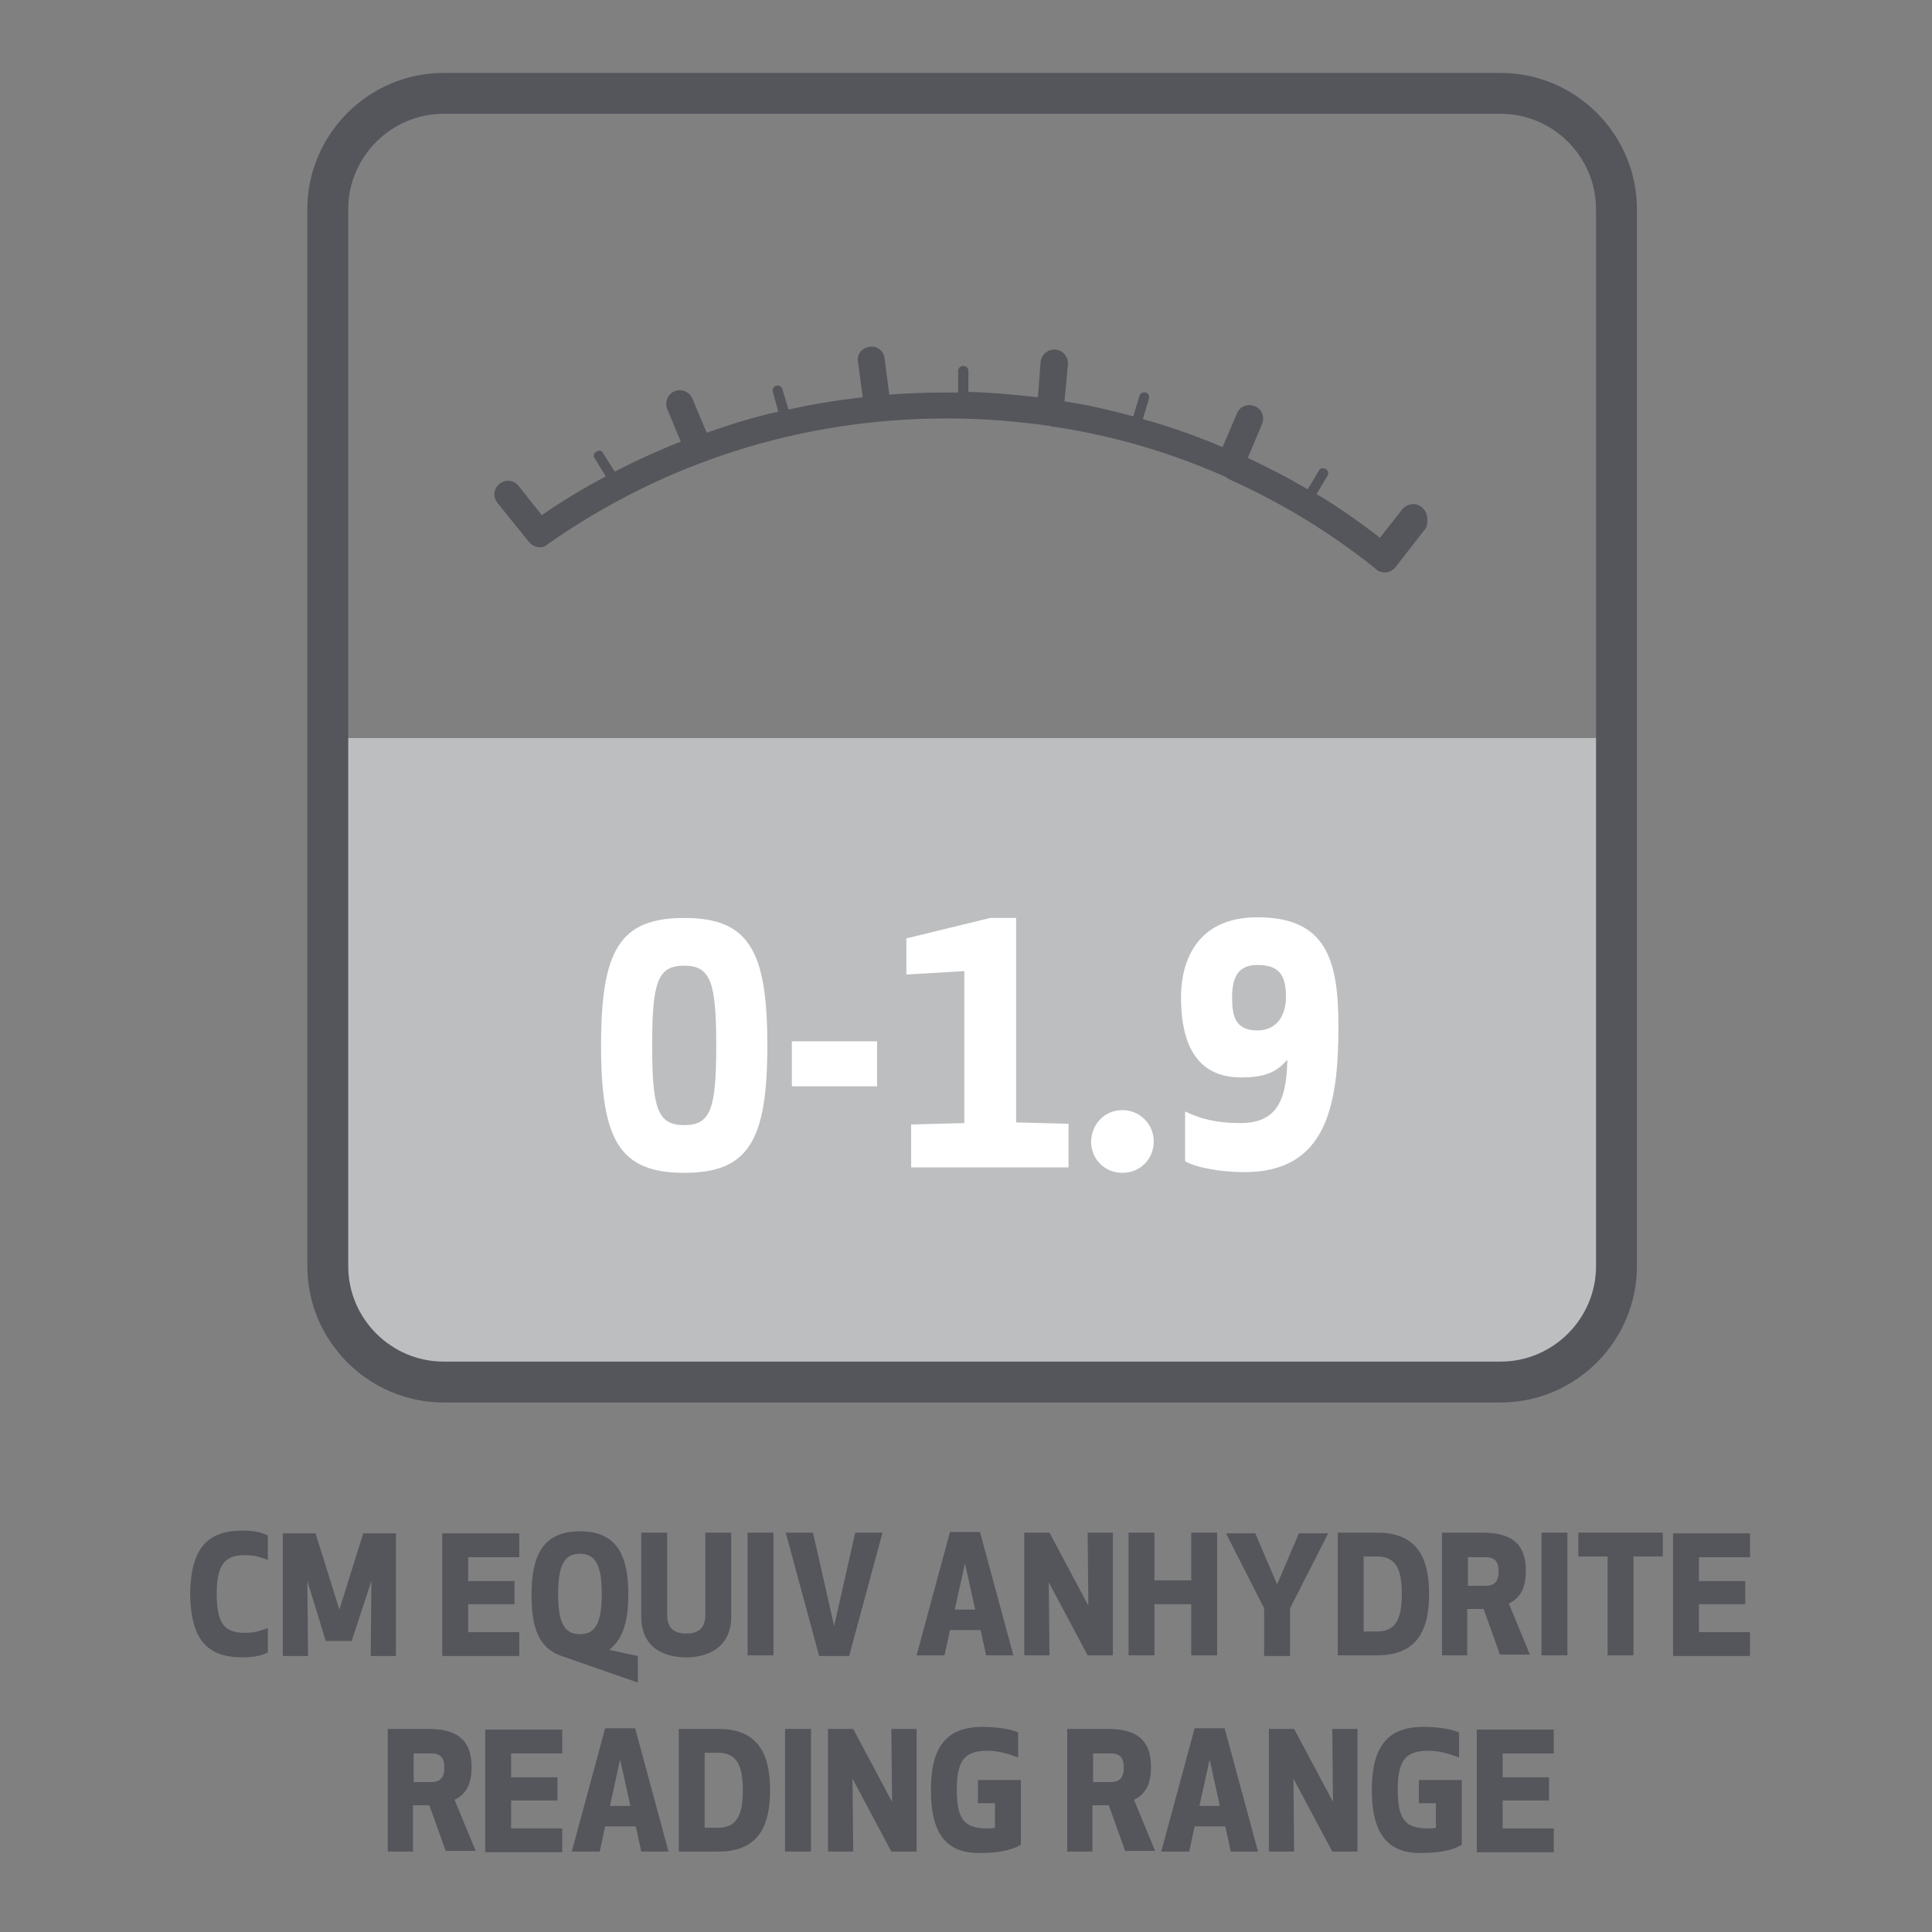 <?xml version="1.0" encoding="utf-8"?>
<!-- Generator: Adobe Illustrator 24.1.2, SVG Export Plug-In . SVG Version: 6.00 Build 0)  -->
<svg version="1.1" id="Layer_1" xmlns="http://www.w3.org/2000/svg" xmlns:xlink="http://www.w3.org/1999/xlink" x="0px" y="0px"
	 viewBox="0 0 283.5 283.5" style="enable-background:new 0 0 283.5 283.5;" xml:space="preserve">
<rect x="0" y="0" width="283.5" height="283.5" fill="#808080" stroke="none"/>
<style type="text/css">
	.st0{fill:#55565C;}
	.st1{fill:none;stroke:#010101;stroke-width:4;stroke-linecap:round;stroke-miterlimit:10;}
	.st2{fill:#BCBEC0;}
	.st3{fill:#FFFFFF;}
</style>
<g>
	<g>
		<path class="st0" d="M35.6,224.6c2.1,0,3,0.4,3.7,0.7v3.6c-1.1-0.4-1.9-0.7-3.3-0.7c-2.9,0-4.2,1.2-4.2,5.7c0,4.6,1.3,5.7,4.2,5.7
			c1.4,0,2.2-0.3,3.3-0.7v3.6c-0.7,0.3-1.6,0.7-3.7,0.7c-5.2,0-7.6-2.6-7.7-9.3C28,227.2,30.4,224.6,35.6,224.6z"/>
		<path class="st0" d="M51.6,240.8h-3.8l-2.7-8.8l0.1,11h-3.7v-18h4.8l3.5,11.2l3.5-11.2h4.8v18h-3.7l0.1-11L51.6,240.8z"/>
		<path class="st0" d="M75.5,235.4h-6.8v4.1h7.5v3.5H64.9v-18h11.3v3.5h-7.5v3.5h6.8V235.4z"/>
		<path class="st0" d="M89.4,242.1l4.2,0.9v3.9l-11.2-3.9c-3.5-1.2-4.4-4.4-4.4-9c0-5.5,1.5-9.3,7.1-9.3c5.6,0,7.1,3.8,7.1,9.3
			C92.2,237.6,91.5,240.5,89.4,242.1L89.4,242.1z M81.9,233.9c0,4.2,0.9,5.9,3.2,5.9s3.2-1.7,3.2-5.9c0-4.2-0.9-5.9-3.2-5.9
			S81.9,229.7,81.9,233.9z"/>
		<path class="st0" d="M94.1,237.2v-12.3h3.8v12.1c0,2.3,1.5,2.7,2.8,2.7s2.8-0.4,2.8-2.7v-12.1h3.8v12.3c0,4.9-3.9,6-6.6,6
			S94.1,242.2,94.1,237.2z"/>
		<path class="st0" d="M109.7,242.9v-18h3.8v18H109.7z"/>
		<path class="st0" d="M129.5,224.9l-4.9,18.1h-4.4l-4.9-18.1h4l3.1,13.7l3.1-13.7H129.5z"/>
		<path class="st0" d="M134.5,242.9l4.9-18.1h4.4l4.9,18.1h-4l-0.8-3.7h-4.5l-0.8,3.7H134.5z M140.1,236.2h3l-1.5-6.8L140.1,236.2z"
			/>
		<path class="st0" d="M159.6,242.9l-5.7-10.7l0.1,10.7h-3.7v-18h3.7l5.7,10.7l-0.1-10.7h3.7v18H159.6z"/>
		<path class="st0" d="M174.8,242.9v-7.5h-5.4v7.5h-3.8v-18h3.8v7h5.4v-7h3.8v18H174.8z"/>
		<path class="st0" d="M189.3,236v7h-3.8v-7l-5.6-11h4.3l3.2,7.5l3.2-7.5h4.3L189.3,236z"/>
		<path class="st0" d="M196.3,242.9v-18h5.8c6,0,7.6,3.9,7.6,9c0,5.1-1.6,9-7.6,9H196.3z M200.1,239.4h2c2.8,0,3.6-2,3.6-5.5
			c0-3.5-0.8-5.5-3.6-5.5h-2V239.4z"/>
		<path class="st0" d="M215.4,242.9h-3.8v-18h6c4.8,0,6.3,2.2,6.3,5.6c0,2.2-0.6,3.9-2.5,4.8l3.1,7.5h-4.4l-2.4-6.7h-2.4V242.9z
			 M215.4,232.7h2.6c1.7,0,1.9-1.2,1.9-2.1c0-1-0.2-2.1-1.9-2.1h-2.6V232.7z"/>
		<path class="st0" d="M226.2,242.9v-18h3.8v18H226.2z"/>
		<path class="st0" d="M239.7,228.4v14.5h-3.8v-14.5h-4.3v-3.5H244v3.5H239.7z"/>
		<path class="st0" d="M256.1,235.4h-6.8v4.1h7.5v3.5h-11.3v-18h11.3v3.5h-7.5v3.5h6.8V235.4z"/>
		<path class="st0" d="M60.7,271.7h-3.8v-18h6c4.8,0,6.3,2.2,6.3,5.6c0,2.2-0.6,3.9-2.5,4.8l3.1,7.5h-4.4l-2.4-6.7h-2.4V271.7z
			 M60.7,261.5h2.6c1.7,0,1.9-1.2,1.9-2.1c0-1-0.2-2.1-1.9-2.1h-2.6V261.5z"/>
		<path class="st0" d="M81.8,264.2H75v4.1h7.5v3.5H71.2v-18h11.3v3.5H75v3.5h6.8V264.2z"/>
		<path class="st0" d="M83.9,271.7l4.9-18.1h4.4l4.9,18.1h-4l-0.8-3.7h-4.5l-0.8,3.7H83.9z M89.5,265h3l-1.5-6.8L89.5,265z"/>
		<path class="st0" d="M99.6,271.7v-18h5.8c6,0,7.6,3.9,7.6,9c0,5.1-1.6,9-7.6,9H99.6z M103.4,268.2h2c2.8,0,3.6-2,3.6-5.5
			c0-3.5-0.8-5.5-3.6-5.5h-2V268.2z"/>
		<path class="st0" d="M115.2,271.7v-18h3.8v18H115.2z"/>
		<path class="st0" d="M130.8,271.7l-5.7-10.7l0.1,10.7h-3.7v-18h3.7l5.7,10.7l-0.1-10.7h3.7v18H130.8z"/>
		<path class="st0" d="M136.6,262.7c0-6.3,2.2-9.3,7.6-9.3c2.4,0,4.2,0.4,5.2,0.8v3.7c-1.5-0.6-3.1-1-4.5-1c-3.4,0-4.5,1.5-4.5,5.7
			c0,4.5,1.2,5.7,4.5,5.7c0.4,0,0.8,0,1.1-0.1v-3.6h-2.5v-3.4h6.3v9.5c-1.1,0.7-3.1,1.2-5.7,1.2C138.8,272.1,136.6,269,136.6,262.7z
			"/>
		<path class="st0" d="M160.4,271.7h-3.8v-18h6c4.8,0,6.3,2.2,6.3,5.6c0,2.2-0.6,3.9-2.5,4.8l3.1,7.5h-4.4l-2.4-6.7h-2.4V271.7z
			 M160.4,261.5h2.6c1.7,0,1.9-1.2,1.9-2.1c0-1-0.2-2.1-1.9-2.1h-2.6V261.5z"/>
		<path class="st0" d="M170.4,271.7l4.9-18.1h4.4l4.9,18.1h-4l-0.8-3.7h-4.5l-0.8,3.7H170.4z M176,265h3l-1.5-6.8L176,265z"/>
		<path class="st0" d="M195.5,271.7l-5.7-10.7l0.1,10.7h-3.7v-18h3.7l5.7,10.7l-0.1-10.7h3.7v18H195.5z"/>
		<path class="st0" d="M201.3,262.7c0-6.3,2.2-9.3,7.6-9.3c2.4,0,4.2,0.4,5.2,0.8v3.7c-1.5-0.6-3.1-1-4.5-1c-3.4,0-4.5,1.5-4.5,5.7
			c0,4.5,1.2,5.7,4.5,5.7c0.4,0,0.8,0,1.1-0.1v-3.6h-2.5v-3.4h6.3v9.5c-1.1,0.7-3.1,1.2-5.7,1.2C203.6,272.1,201.3,269,201.3,262.7z
			"/>
		<path class="st0" d="M227.3,264.2h-6.8v4.1h7.5v3.5h-11.3v-18H228v3.5h-7.5v3.5h6.8V264.2z"/>
	</g>
	<path class="st1" d="M134.9,206.4"/>
	<path class="st0" d="M208.6,74.4c-0.9-0.7-2.1-0.5-2.8,0.3l-3.3,4.2c-3-2.3-6.1-4.5-9.3-6.4l1.6-2.7c0.2-0.4,0.1-0.8-0.3-1
		c-0.4-0.2-0.8-0.1-1,0.3l-1.6,2.7c-2.9-1.7-5.8-3.2-8.8-4.6l2.1-5c0.4-1,0-2.2-1.1-2.6c-1-0.4-2.2,0-2.6,1.1l-2.1,4.9
		c-3.8-1.6-7.7-3-11.7-4.1l0.9-3c0.1-0.4-0.1-0.8-0.5-0.9c-0.4-0.1-0.8,0.1-0.9,0.5l-0.9,3c-3.3-0.9-6.7-1.7-10.1-2.2l0.5-5.4
		c0.1-1.1-0.7-2.1-1.8-2.2c-1.1-0.1-2.1,0.7-2.2,1.8l-0.4,5.2c-3.4-0.4-6.8-0.7-10.2-0.8l0-3.1c0-0.4-0.3-0.7-0.8-0.7c0,0,0,0,0,0
		c-0.4,0-0.7,0.3-0.7,0.8l0,3.1c-0.7,0-1.4,0-2,0c-2.7,0-5.4,0.1-8.1,0.3l-0.7-5.3c-0.1-1.1-1.1-1.9-2.2-1.7
		c-1.1,0.1-1.9,1.1-1.7,2.2l0.7,5.2c-3.7,0.4-7.3,1-10.9,1.8l-0.9-3c-0.1-0.4-0.5-0.6-0.9-0.5c-0.4,0.1-0.6,0.5-0.5,0.9l0.8,2.9
		c-3.6,0.8-7.1,1.9-10.5,3.1l-2.1-5c-0.4-1-1.6-1.5-2.6-1.1c-1,0.4-1.5,1.6-1.1,2.6l2,4.8c-3.3,1.3-6.6,2.8-9.7,4.4l-1.7-2.7
		c-0.2-0.4-0.7-0.5-1-0.2c-0.4,0.2-0.5,0.7-0.2,1l1.6,2.6c-3.2,1.7-6.4,3.6-9.4,5.7l-3.4-4.3c-0.7-0.9-1.9-1-2.8-0.3s-1,1.9-0.3,2.8
		l4.6,5.7c0.4,0.5,1,0.8,1.6,0.8c0.4,0,0.8-0.1,1.1-0.4l0,0c17.2-12.1,37.4-18.5,58.6-18.5c5.1,0,10.2,0.4,15.2,1.1
		c0.1,0,0.1,0,0.2,0.1c0.1,0,0.1,0,0.2,0c0,0,0,0,0,0c8.8,1.3,17.3,3.8,25.4,7.4c0.1,0.1,0.1,0.1,0.2,0.2c0.1,0,0.2,0,0.2,0.1
		c7.6,3.4,14.9,7.8,21.6,13.2c0,0,0,0.1,0.1,0.1c0.4,0.3,0.8,0.4,1.2,0.4c0.6,0,1.2-0.3,1.6-0.8l4.5-5.8
		C209.6,76.3,209.5,75.1,208.6,74.4z"/>
	<g>
		<path class="st2" d="M237.2,108.3c0,0-5.8,0-12.8,0H60.9c-7.1,0-12.8,0-12.8,0c0,0,0,5.8,0,12.8V186c0,9,7.3,16.3,16.3,16.3h156.5
			c9,0,16.3-7.3,16.3-16.3l0-64.9C237.2,114.1,237.2,108.3,237.2,108.3C237.2,108.3,237.2,108.3,237.2,108.3z"/>
	</g>
	<path class="st1" d="M142.1,175.1"/>
	<g>
		<path class="st3" d="M88.2,153.4c0-13.9,2.7-18.7,12.2-18.7s12.2,4.8,12.2,18.7c0,13.9-2.7,18.7-12.2,18.7S88.2,167.3,88.2,153.4z
			 M95.7,153.4c0,9.3,0.8,11.7,4.7,11.7s4.7-2.4,4.7-11.7c0-9.2-0.8-11.7-4.7-11.7S95.7,144.1,95.7,153.4z"/>
		<path class="st3" d="M128.7,159.4h-12.5v-6.6h12.5V159.4z"/>
		<path class="st3" d="M133.8,165l7.7-0.2v-22.3L133,143v-5.3l12.3-3h3.8v30l7.7,0.2v6.4h-23.1V165z"/>
		<path class="st3" d="M164.7,162.9c2.5,0,4.6,2,4.6,4.6c0,2.6-2,4.6-4.6,4.6c-2.6,0-4.6-2-4.6-4.6
			C160.2,164.9,162.1,162.9,164.7,162.9z"/>
		<path class="st3" d="M188.9,155.5c-1.7,2-3.6,2.6-6.8,2.6c-7.7,0-8.8-6.9-8.8-11.8c0-4.8,2-11.7,11.2-11.7
			c10.1,0,11.9,6.2,11.9,16c0,11.7-1.8,21.4-13.8,21.4c-3.5,0-7.2-0.7-8.7-1.6v-7.3c2.1,1,4.4,1.7,8.1,1.7
			C187.4,164.8,188.8,161.4,188.9,155.5z M184.5,141.6c-3.1,0-3.7,2.2-3.7,4.8c0,2.6,0.4,4.8,3.7,4.8c3.4,0,4.2-3,4.2-4.8
			C188.7,143.4,188,141.6,184.5,141.6z"/>
	</g>
	<path class="st0" d="M220.2,205.8H65.1c-11,0-20-9-20-20V30.7c0-11,9-20,20-20h155.1c11,0,20,9,20,20v155.1
		C240.2,196.8,231.2,205.8,220.2,205.8z M65.1,16.7c-7.7,0-14,6.3-14,14v155.1c0,7.7,6.3,14,14,14h155.1c7.7,0,14-6.3,14-14V30.7
		c0-7.7-6.3-14-14-14H65.1z"/>
</g>
</svg>
